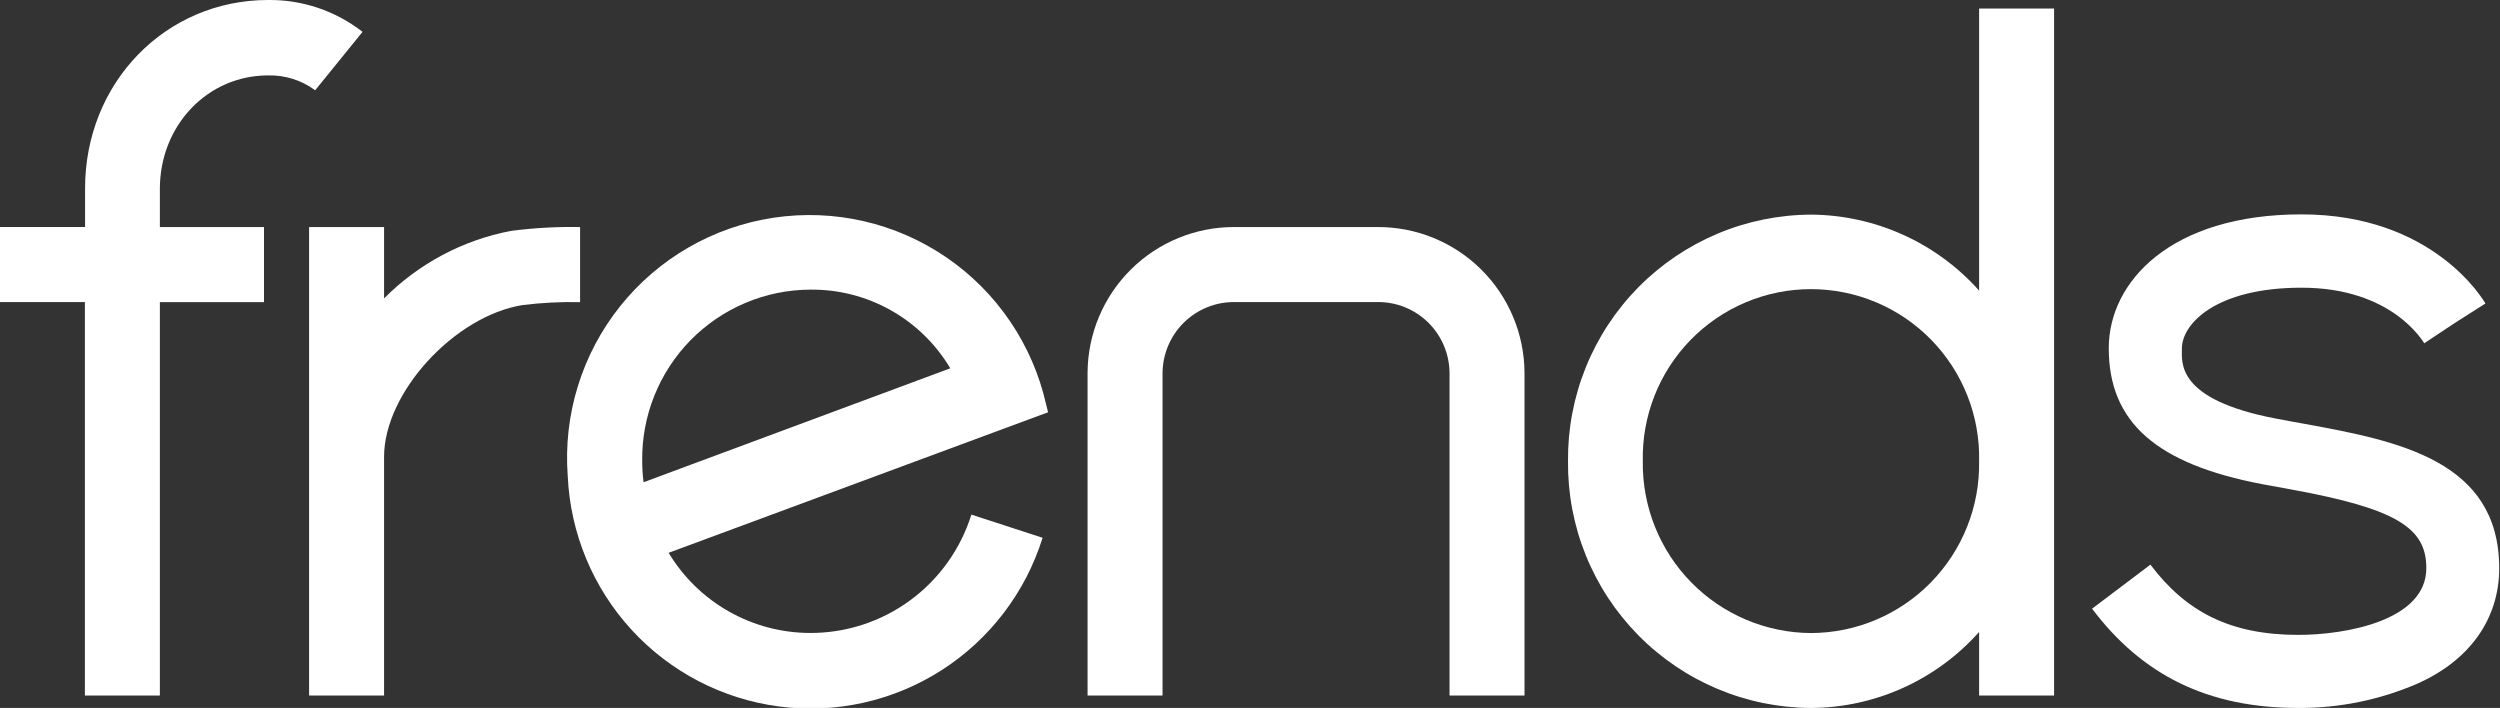 <svg width="113" height="32" viewBox="0 0 113 32" fill="none" xmlns="http://www.w3.org/2000/svg">
<rect x="0" y="0" width="113" height="32" fill="#333333" stroke="none"/>
<g clip-path="url(#clip0_257_55576)">
<path fill-rule="evenodd" clip-rule="evenodd" d="M68.908 31.438H65.519V16.846C65.51 15.991 65.162 15.174 64.552 14.575C63.943 13.977 63.12 13.645 62.266 13.653H55.804C54.95 13.645 54.127 13.977 53.516 14.575C52.906 15.174 52.557 15.991 52.547 16.846V31.438H49.158V16.846C49.168 15.091 49.874 13.412 51.12 12.177C52.366 10.943 54.051 10.254 55.804 10.263H62.262C64.015 10.254 65.7 10.943 66.946 12.177C68.192 13.412 68.898 15.091 68.908 16.846V31.438Z" fill="white"/>
<path fill-rule="evenodd" clip-rule="evenodd" d="M81.869 28.614C80.858 28.61 79.858 28.406 78.927 28.012C77.996 27.619 77.152 27.045 76.444 26.323C75.736 25.601 75.178 24.746 74.802 23.806C74.427 22.867 74.24 21.863 74.255 20.851C74.232 19.837 74.412 18.829 74.784 17.886C75.156 16.943 75.712 16.084 76.42 15.359C77.128 14.634 77.974 14.058 78.907 13.665C79.841 13.271 80.843 13.069 81.856 13.069C82.868 13.069 83.871 13.271 84.804 13.665C85.737 14.058 86.583 14.634 87.291 15.359C87.999 16.084 88.555 16.943 88.927 17.886C89.299 18.829 89.479 19.837 89.456 20.851C89.473 21.861 89.29 22.865 88.916 23.803C88.543 24.742 87.987 25.597 87.282 26.319C86.576 27.041 85.734 27.616 84.805 28.01C83.876 28.404 82.878 28.609 81.869 28.614V28.614ZM89.456 0.385V13.136C88.501 12.065 87.332 11.206 86.026 10.615C84.719 10.023 83.303 9.712 81.869 9.701C80.414 9.706 78.975 9.998 77.634 10.562C76.293 11.126 75.076 11.949 74.054 12.985C73.032 14.022 72.225 15.25 71.679 16.6C71.133 17.95 70.86 19.395 70.874 20.851C70.86 22.307 71.133 23.752 71.679 25.102C72.225 26.451 73.032 27.68 74.054 28.716C75.076 29.752 76.293 30.576 77.634 31.14C78.975 31.703 80.414 31.996 81.869 32C83.303 31.991 84.719 31.681 86.026 31.089C87.333 30.497 88.502 29.637 89.456 28.565V31.438H92.845V0.385H89.456Z" fill="white"/>
<path fill-rule="evenodd" clip-rule="evenodd" d="M29.028 20.851C29.012 19.84 29.197 18.837 29.571 17.898C29.945 16.96 30.501 16.105 31.208 15.383C31.914 14.661 32.757 14.087 33.686 13.694C34.616 13.3 35.614 13.095 36.623 13.091C37.897 13.077 39.152 13.398 40.263 14.022C41.373 14.646 42.301 15.551 42.953 16.647L29.089 21.797C29.049 21.483 29.029 21.167 29.028 20.851M36.623 28.61C35.335 28.609 34.069 28.275 32.947 27.64C31.826 27.006 30.887 26.092 30.222 24.987L47.374 18.634L47.287 18.291C46.68 15.585 45.073 13.21 42.789 11.642C40.505 10.075 37.713 9.431 34.974 9.84C32.236 10.249 29.753 11.681 28.025 13.848C26.298 16.015 25.453 18.757 25.662 21.522C25.779 24.107 26.802 26.567 28.551 28.472C30.3 30.376 32.663 31.602 35.226 31.935C37.788 32.268 40.386 31.686 42.562 30.291C44.738 28.896 46.354 26.778 47.125 24.308L43.906 23.26C43.421 24.813 42.453 26.171 41.142 27.133C39.832 28.096 38.248 28.614 36.623 28.61" fill="white"/>
<path fill-rule="evenodd" clip-rule="evenodd" d="M26.22 10.263V13.657C25.35 13.638 24.481 13.682 23.618 13.789C20.53 14.29 17.36 17.755 17.36 20.647V31.438H13.971V10.263H17.36V13.487C18.921 11.915 20.92 10.852 23.094 10.437C24.131 10.301 25.175 10.243 26.22 10.263" fill="white"/>
<path fill-rule="evenodd" clip-rule="evenodd" d="M7.226 8.517V10.263H11.933V13.657H7.226V31.438H3.837V13.653H0V10.259H3.845V8.517C3.845 3.74 7.478 -2.74967e-05 12.121 -2.74967e-05C13.665 -0.018 15.169 0.49 16.387 1.44L14.245 4.08C13.631 3.626 12.884 3.39 12.121 3.408C9.376 3.408 7.226 5.671 7.226 8.536" fill="white"/>
<path fill-rule="evenodd" clip-rule="evenodd" d="M103.882 32C99.763 32 96.807 30.492 94.562 27.513L97.198 25.522C98.81 27.66 100.813 28.697 103.886 28.697C105.983 28.697 109.67 28.067 109.67 25.681C109.67 23.867 108.348 22.996 103.547 22.121L102.252 21.884C97.469 20.971 95.316 19.086 95.316 15.742C95.316 12.725 98.128 9.69 104.025 9.69C109.986 9.69 112.238 13.551 112.343 13.717L110.95 14.603L109.575 15.516C109.504 15.414 108.111 13.004 104.029 13.004C100.154 13.004 98.622 14.641 98.622 15.749C98.622 16.383 98.347 18.057 102.873 18.92C103.298 19.003 103.724 19.079 104.142 19.154C108.401 19.931 112.964 20.813 112.964 25.688C112.964 27.951 111.654 29.836 109.27 30.899C107.57 31.635 105.735 32.01 103.882 32" fill="white"/>
</g>
<defs>
<clipPath id="clip0_257_55576">
<rect width="112.964" height="32" fill="white"/>
</clipPath>
</defs>
</svg>
